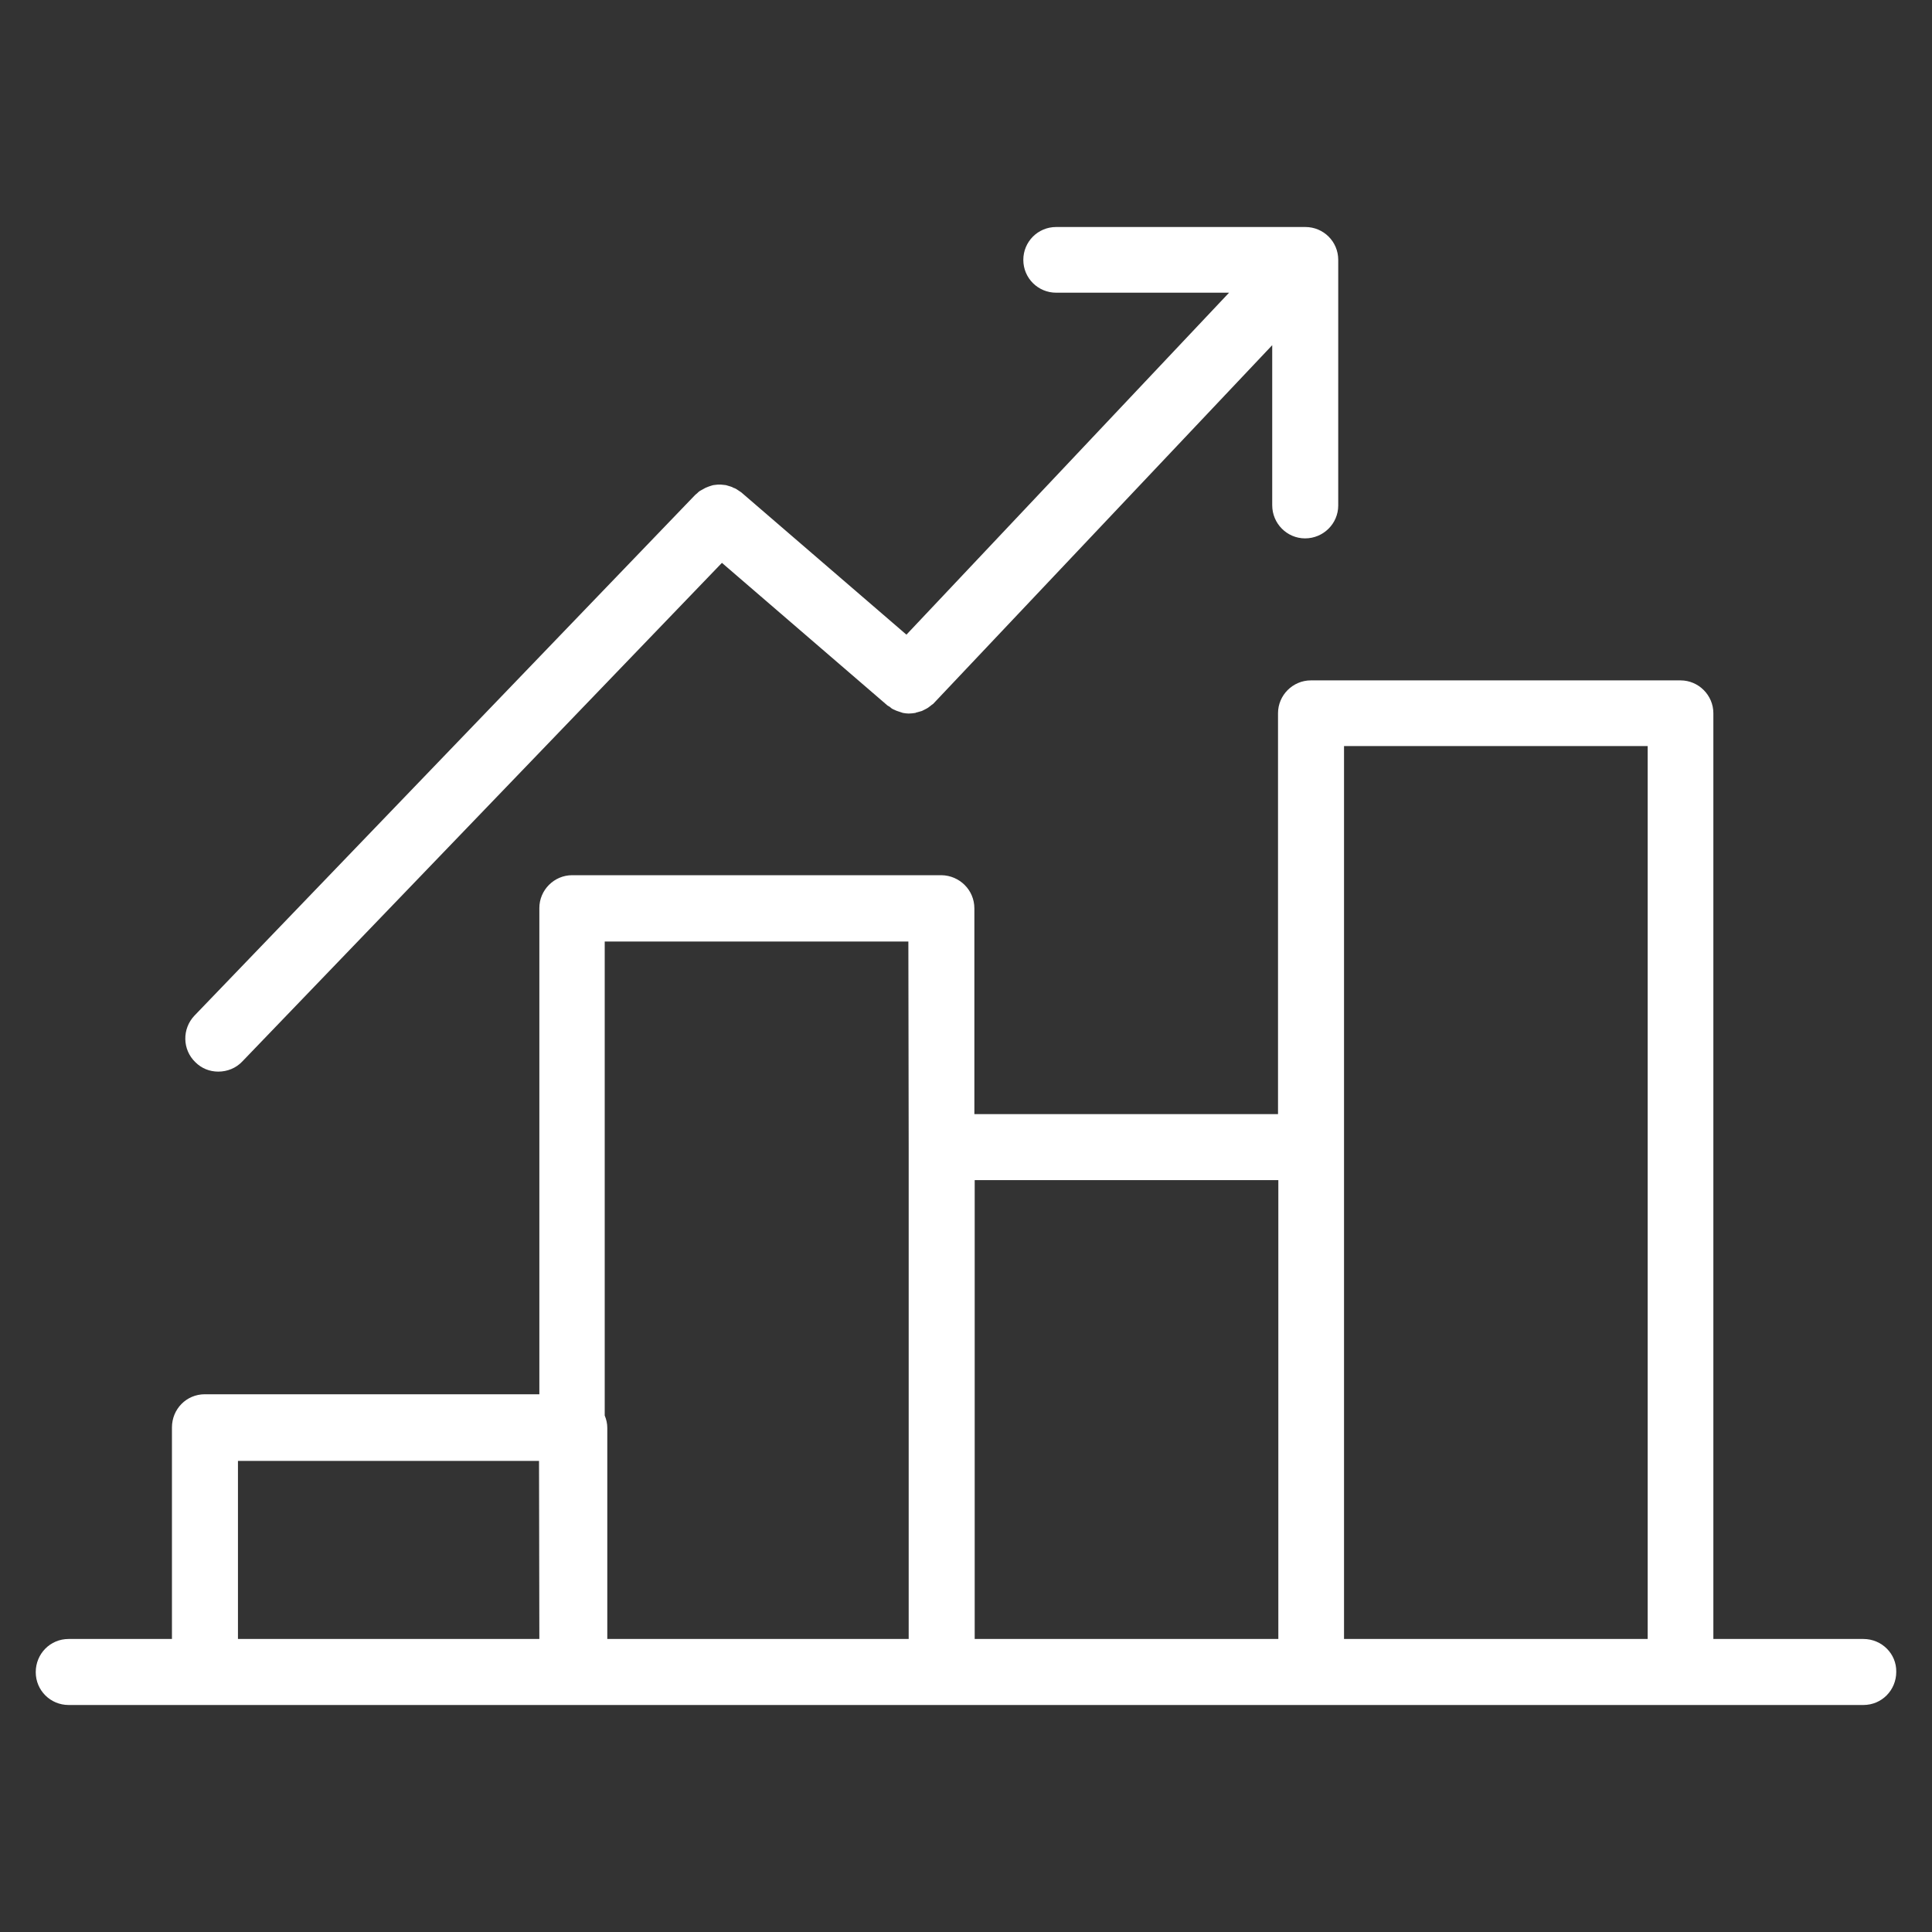 <svg id="レイヤー_1" xmlns="http://www.w3.org/2000/svg" xmlns:xlink="http://www.w3.org/1999/xlink" viewBox="0 0 600 600" style="enable-background:new 0 0 600 600"><rect x="0" y="0" width="600" height="600" fill="#333333" stroke="none"/><style>.st0{fill:#fff}.st1{fill:none;stroke:#fff;stroke-width:2;stroke-linecap:round;stroke-linejoin:round}.st2{clip-path:url(#SVGID_00000176035579991445361350000013996660103187839371_)}.st3{fill:none;stroke:#fff;stroke-width:2;stroke-linecap:square;stroke-linejoin:round}.st4{fill:none;stroke:#fff;stroke-width:2;stroke-linecap:round;stroke-linejoin:round;stroke-miterlimit:4}.st5{clip-path:url(#SVGID_00000147926603092814217350000006755833284372383149_)}.st6{clip-path:url(#SVGID_00000071521807067676500360000004754199183325060740_)}.st7{fill:none;stroke:#fff;stroke-width:2;stroke-miterlimit:10}.st8{fill:none;stroke:#fff;stroke-width:2;stroke-linecap:round;stroke-miterlimit:10}.st9{fill:none;stroke:#fff;stroke-width:2;stroke-miterlimit:22.926}.st10{clip-path:url(#SVGID_00000047050830599381606490000014621425535103814823_)}.st11{clip-path:url(#SVGID_00000052789902965574205090000011348471855670193578_)}.st12{clip-path:url(#SVGID_00000058571343452382621510000010631883194577950088_)}.st13{clip-path:url(#SVGID_00000029730814521595401880000006410752083623425446_)}.st14{clip-path:url(#SVGID_00000036966437649254317020000016991014663694012045_)}.st15{clip-path:url(#SVGID_00000165192427553757162400000000616502598009326260_)}.st16{clip-path:url(#SVGID_00000140010196568541008660000000349082190661733255_)}.st17{clip-path:url(#SVGID_00000074437265379247280920000017148570661425665213_)}.st18{clip-path:url(#SVGID_00000111880823543103267850000015627576688948302224_)}</style><g id="グループ_31237" transform="translate(0 0)"><g><defs><path id="SVGID_00000126308665192554923980000007319511608346189199_" d="M11.1 70.5H589v459H11.1z"/></defs><clipPath id="SVGID_00000042723984176730580440000010698001215239075209_"><use xlink:href="#SVGID_00000126308665192554923980000007319511608346189199_" style="overflow:visible"/></clipPath><g id="グループ_31236" transform="translate(0 0)" style="clip-path:url(#SVGID_00000042723984176730580440000010698001215239075209_)"><path id="パス_18666" class="st0" d="M578.7 509h-46.6V221.5c0-5.6-4.6-10.2-10.2-10.2.0.0.0.0.0.0H407.1c-5.6.0-10.2 4.6-10.2 10.2.0.0.0.0.0.0V346h-94.3v-63.9c0-5.7-4.6-10.2-10.2-10.3.0.0.0.0.0.0H177.7c-5.6.0-10.2 4.6-10.2 10.2.0.0.0.0.0.0v151H63.6c-5.7.0-10.2 4.6-10.2 10.3V509H21.3c-5.7.0-10.2 4.6-10.2 10.3.0 5.7 4.6 10.2 10.2 10.2h557.4c5.7.0 10.2-4.6 10.2-10.3C589 513.6 584.4 509 578.7 509M167.5 509H73.9v-55.3h93.5L167.5 509zM282.2 356.2V509h-93.6v-65.6c0-1.3-.3-2.6-.8-3.8V292.4h94.3L282.2 356.2zM397 509h-94.3V366.5H397V509zM511.7 509h-94.3V231.7h94.3V509z"/><path id="パス_18667" class="st0" d="M67.8 332.8c2.8.0 5.5-1.1 7.4-3.1l149-154.9 51.3 44.2c.2.2.5.3.8.5.2.2.4.3.6.5.3.2.7.4 1 .5.2.1.4.2.7.3.4.1.8.3 1.2.4l.6.2c.6.1 1.2.2 1.8.2.7.0 1.4-.1 2.1-.2.2-.1.4-.2.6-.2.5-.1.9-.3 1.4-.4.3-.1.5-.3.8-.4.4-.2.8-.4 1.1-.6l.8-.6c.2-.2.5-.4.8-.6l105.3-111.4v49.7c0 5.7 4.6 10.3 10.2 10.3 5.7.0 10.3-4.6 10.3-10.2.0.0.0.0.0.0V80.7c0-5.7-4.6-10.2-10.2-10.2H328c-5.7.0-10.2 4.6-10.2 10.2.0 5.7 4.6 10.2 10.2 10.2h53.7L281.5 197.1l-51.3-44.2-.6-.4c-.3-.2-.6-.4-.9-.6-.3-.2-.6-.3-.9-.4-.3-.2-.6-.3-.9-.4-.3-.1-.6-.2-1-.3-.3-.1-.6-.2-1-.2s-.6-.1-1-.1c-.4.0-.7.0-1 0s-.6.1-.9.1c-.3.0-.7.1-1 .2-.3.1-.6.2-.9.3l-1 .4c-.3.2-.6.3-.9.5-.3.2-.6.3-.9.5-.3.2-.5.4-.8.7-.2.2-.4.3-.6.5L60.4 315.4c-3.9 4.1-3.8 10.6.3 14.5C62.6 331.8 65.1 332.8 67.8 332.8"/></g></g></g></svg>